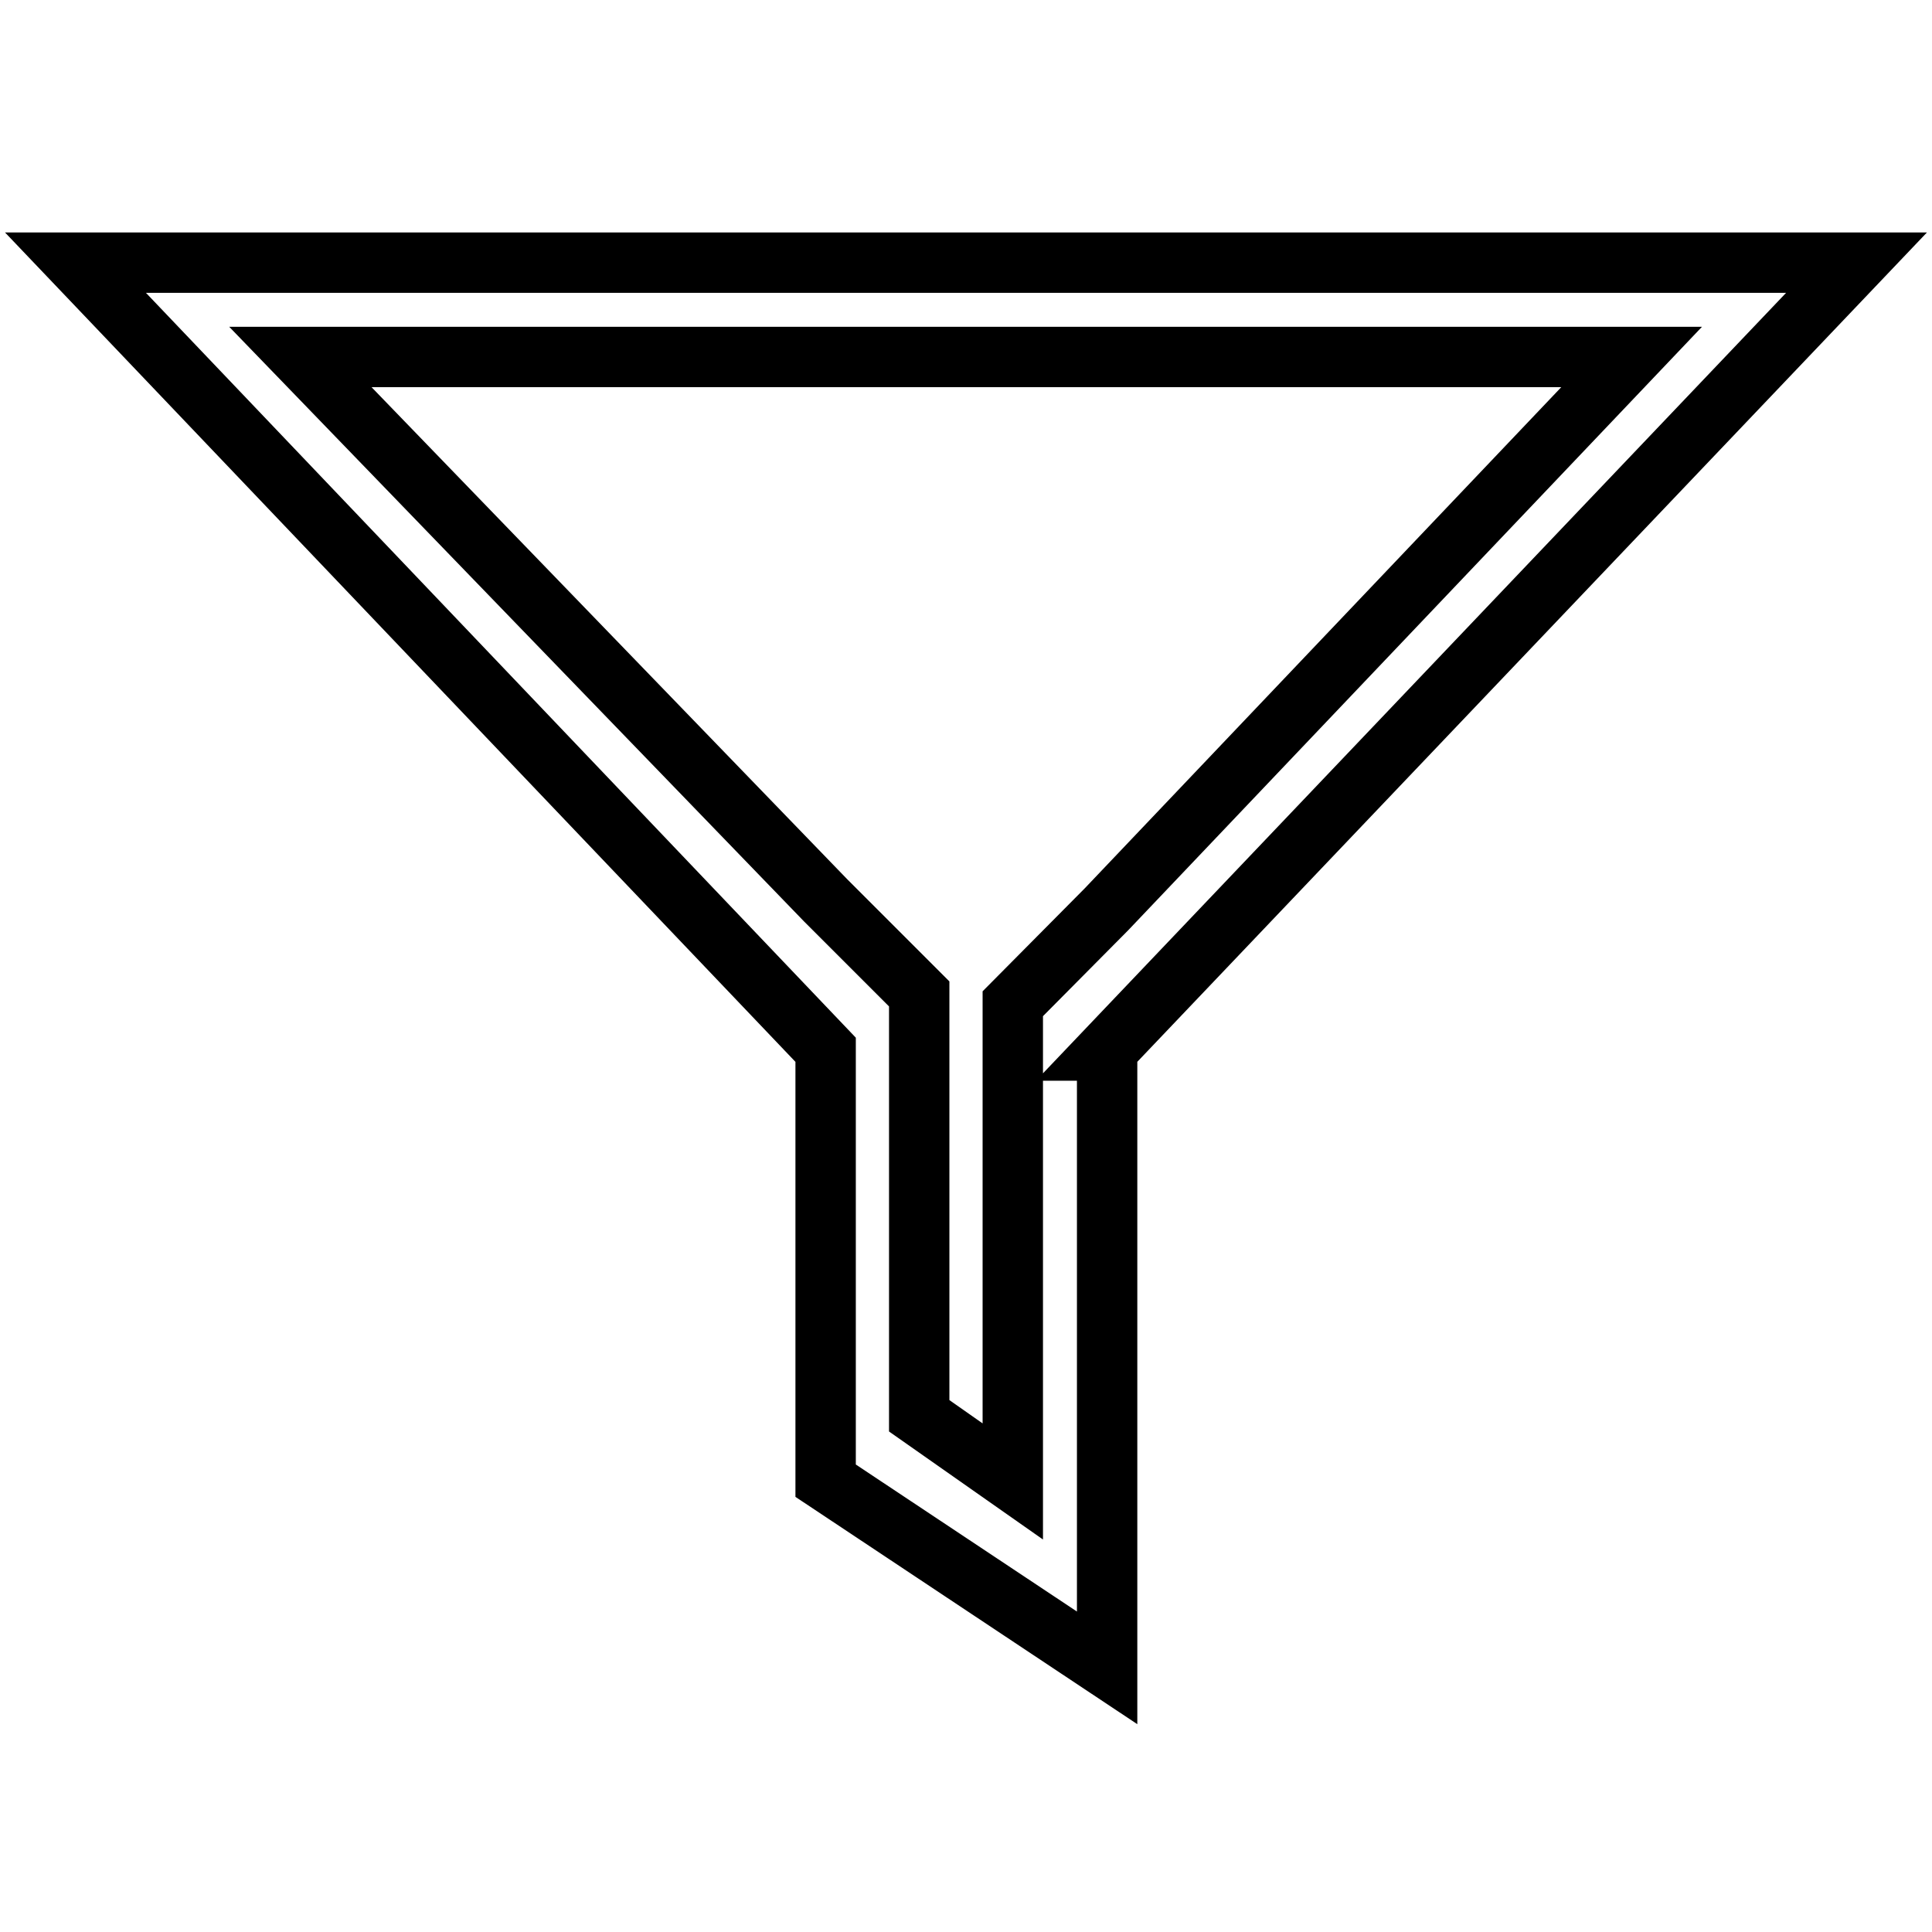 <?xml version="1.0" encoding="utf-8"?>
<!-- Svg Vector Icons : http://www.onlinewebfonts.com/icon -->
<!DOCTYPE svg PUBLIC "-//W3C//DTD SVG 1.1//EN" "http://www.w3.org/Graphics/SVG/1.1/DTD/svg11.dtd">
<svg version="1.1" xmlns="http://www.w3.org/2000/svg" xmlns:xlink="http://www.w3.org/1999/xlink" x="0px" y="0px" viewBox="0 0 256 256" enable-background="new 0 0 256 256" xml:space="preserve">
<g> <path stroke-width="8" fill-opacity="0" stroke="#000000"  d="M146.6,139.2L246,34.8H10l99.4,104.3v57.1l37.3,24.8V139.2L146.6,139.2z M146.6,120.5L134.2,133v63.3 l-12.4-8.7v-55.9l-12.4-12.4l-69.6-72h176.4L146.6,120.5z"/></g>
</svg>